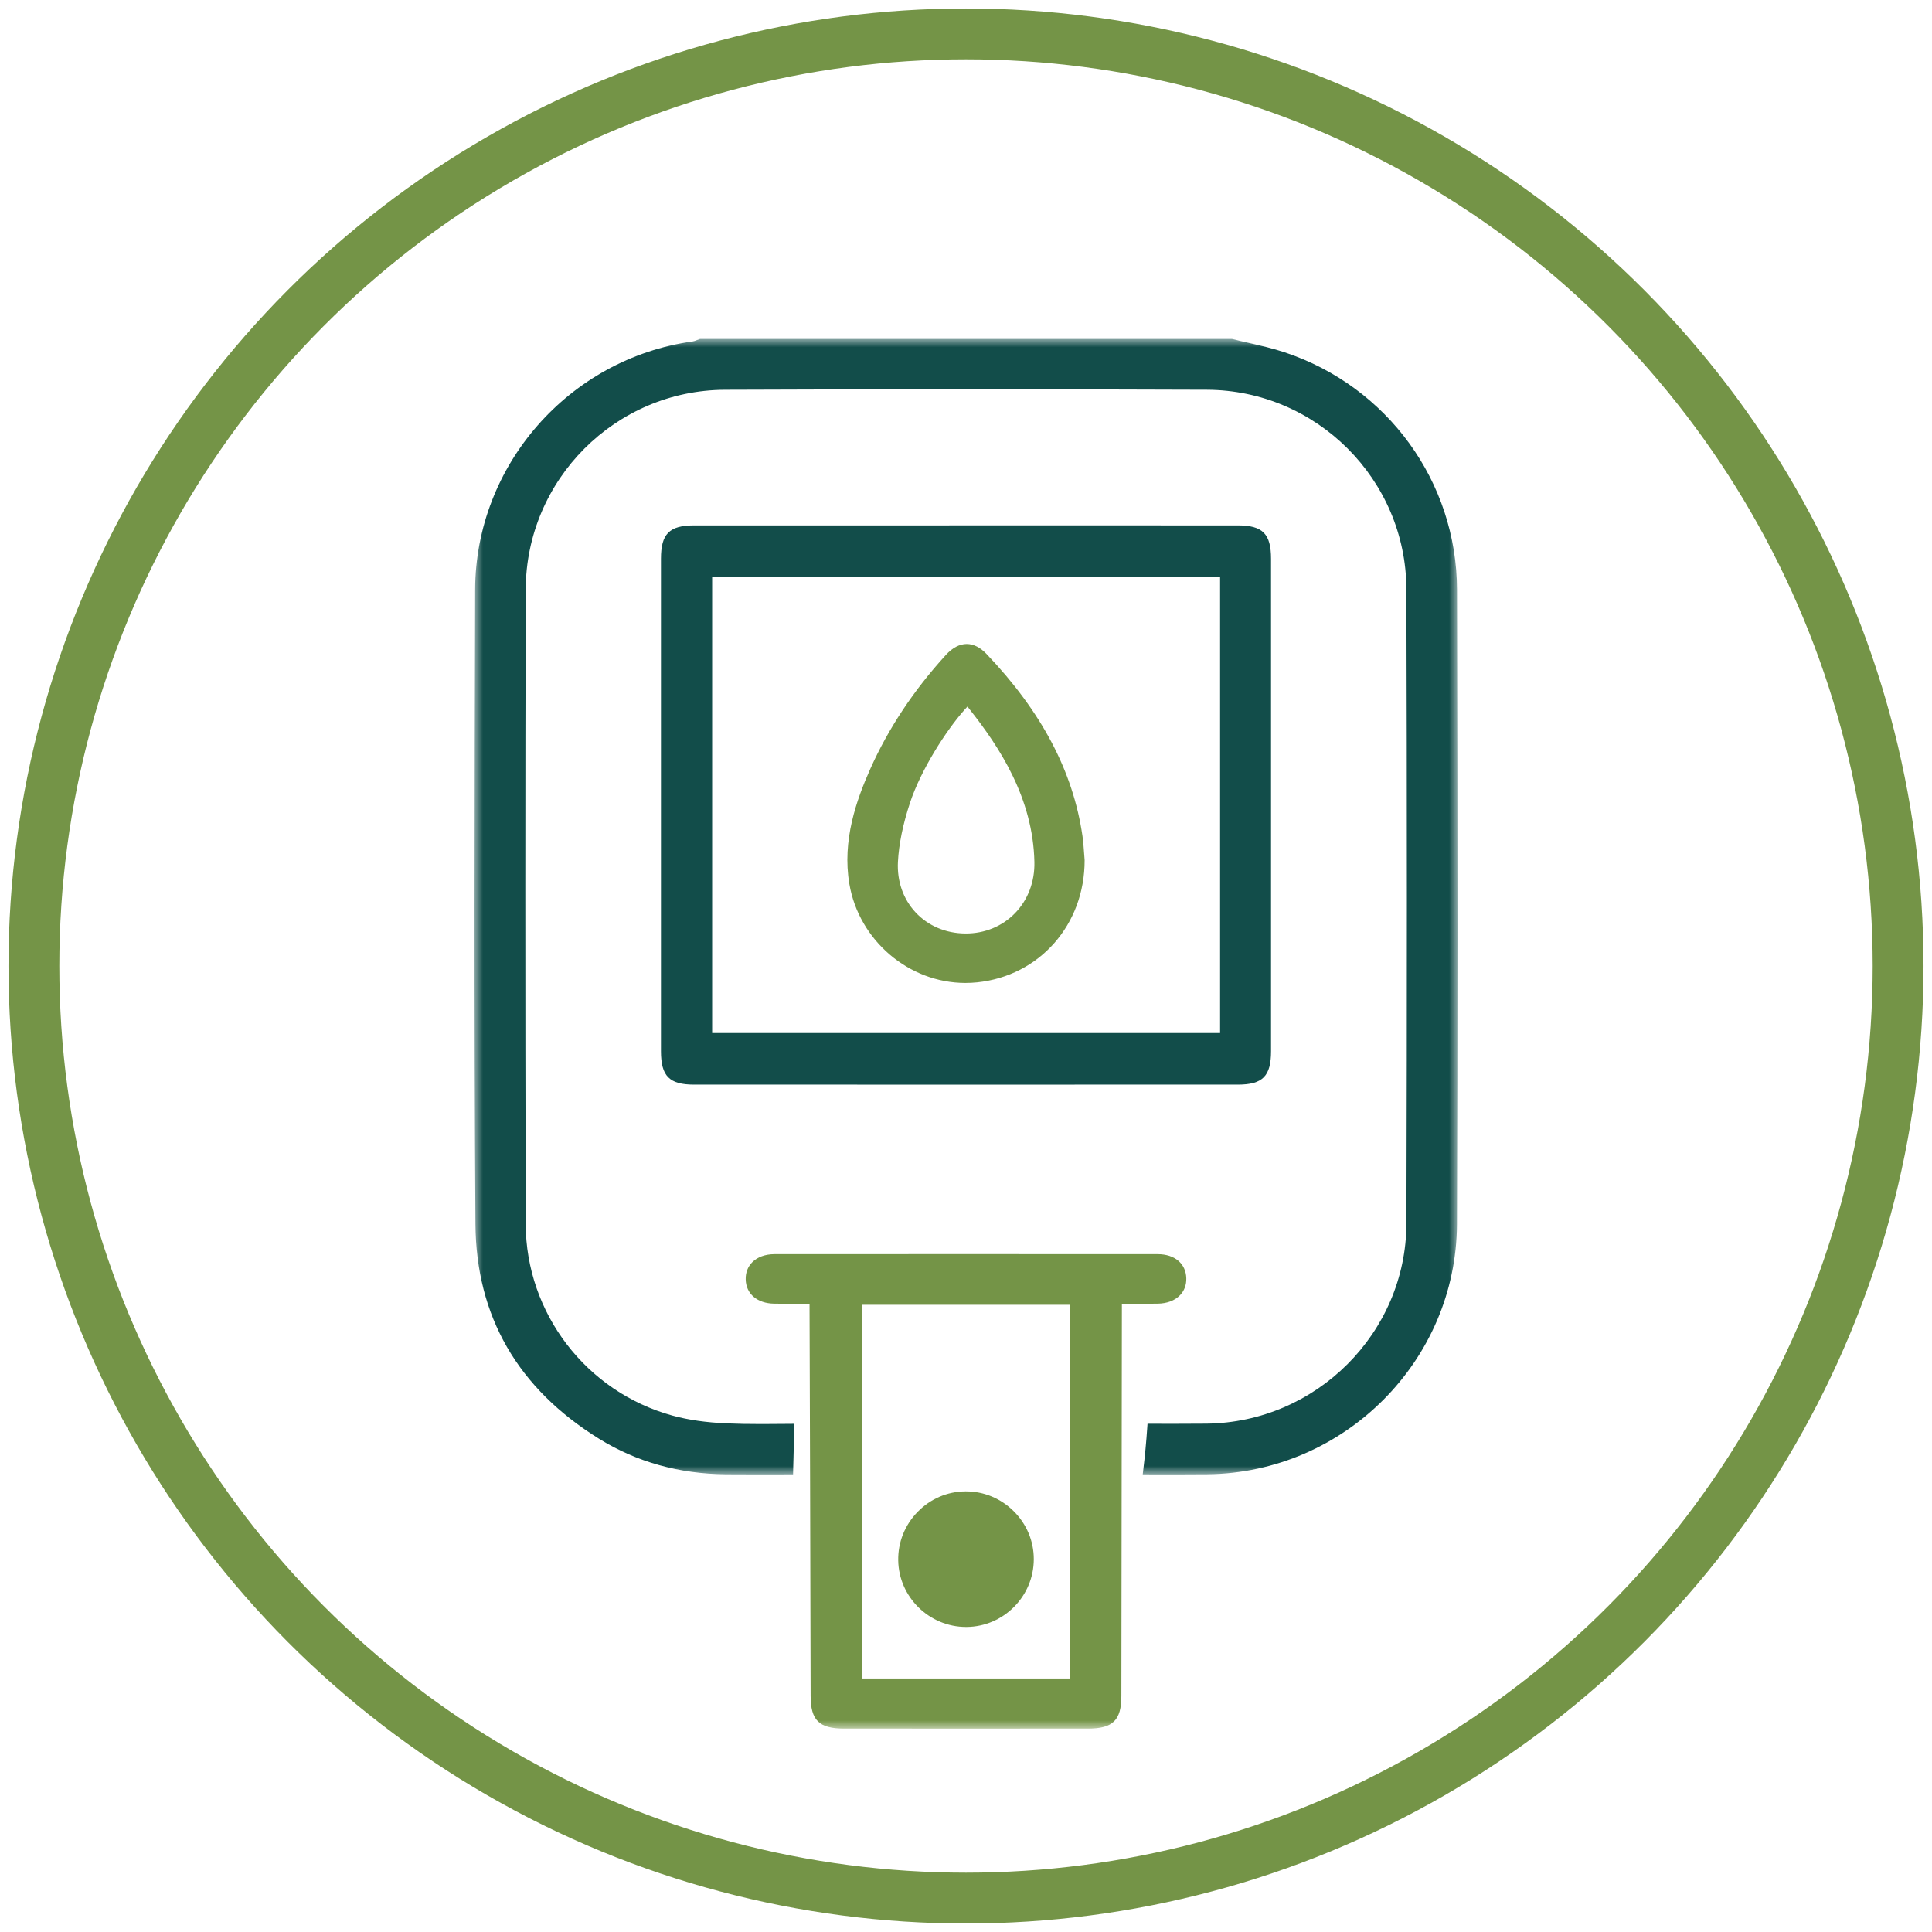 <svg width="114" height="114" viewBox="0 0 114 114" xmlns="http://www.w3.org/2000/svg" xmlns:xlink="http://www.w3.org/1999/xlink"><title>Group 28</title><defs><polygon id="path-1" points="0 0 58 0 58 67 0 67"/><polygon id="path-3" points="0 82 58 82 58 0 0 0"/></defs><g id="Page-1" stroke="none" stroke-width="1" fill="none" fill-rule="evenodd"><g id="Services" transform="translate(-270, -1412)"><g transform="translate(0, 150)" id="Group-7-Copy"><g transform="translate(143, 1216)"><g id="Group-28" transform="translate(129, 48)"><circle id="Oval" stroke="#749447" stroke-width="3" cx="55" cy="55" r="55"/><g id="Group-9" transform="translate(26, 18)"><g id="Group-3"><mask id="mask-2" fill="#fff"><use xlink:href="#path-1"/></mask><g id="Clip-2"/><path d="M41.334 67C40.788 67 40.237 66.998 39.68 66.997L39.428 66.996 39.457 66.757C39.559 65.915 39.64 65.058 39.697 64.21L39.711 64.011 39.911 64.011C40.383 64.012 40.84 64.013 41.296 64.013 41.924 64.013 42.549 64.011 43.173 64.005 49.67 63.942 54.97 58.644 54.988 52.196 55.024 39.294 55.024 26.699 54.986 14.76 54.966 8.3 49.685 3.024 43.214 2.999 38.404 2.981 33.607 2.971 28.956 2.971c-4.737.0-9.508.01-14.18.029C8.312 3.026 3.038 8.311 3.021 14.779 2.99 26.042 2.989 37.938 3.019 52.216c.011 5.269 3.575 9.922 8.668 11.315C12.618 63.785 13.657 63.935 14.864 63.988 15.477 64.015 16.137 64.027 16.94 64.027 17.455 64.027 17.97 64.022 18.483 64.017L18.84 64.014 18.844 64.225C18.857 64.84 18.838 65.463 18.82 66.066 18.813 66.31 18.805 66.55 18.8 66.788L18.796 66.997 18.362 66.997C17.83 66.999 17.312 67 16.796 67 16.14 67 15.487 66.998 14.835 66.993 12.078 66.969 9.564 66.266 7.361 64.904 2.55 61.929.091 57.663.054 52.227-.032 39.695.003 27.035.036 14.793.056 7.457 5.576 1.161 12.875.147 12.95.137 13.033.104 13.121.069 13.174.048 13.224.028 13.275.011L13.308.0H44.692L44.718.006C45.039.087 45.363.161 45.688.235c.699.16 1.421.325 2.114.555C53.869 2.804 57.957 8.431 57.973 14.791 58.01 29.773 58.009 41.318 57.97 52.227 57.94 60.277 51.338 66.9 43.253 66.991 42.615 66.998 41.978 67 41.334 67" id="Fill-1" fill="#124d4a" mask="url(#mask-2)"/></g><mask id="mask-4" fill="#fff"><use xlink:href="#path-3"/></mask><g id="Clip-5"/><path d="M22.861 79.039H35.126V56.991H22.861V79.039zM21.805 81.999C20.331 81.998 19.833 81.51 19.832 80.065 19.831 76.081 19.771 57.907 19.768 57.136L19.768 56.926S18.701 56.93 18.543 56.93C18.251 56.93 17.963 56.928 17.676 56.924 16.681 56.907 16.023 56.348 16.001 55.499 15.99 55.098 16.124 54.745 16.389 54.479 16.693 54.173 17.157 54.004 17.697 54.004 21.398 54.001 25.099 54 28.8 54 32.64 54 36.48 54.001 40.32 54.004 41.318 54.005 41.977 54.564 41.999 55.427 42.01 55.821 41.879 56.169 41.62 56.433 41.313 56.746 40.859 56.916 40.305 56.924 40.01 56.928 39.716 56.93 39.419 56.93 39.185 56.93 38.512 56.927 38.412 56.927L38.198 56.926 38.198 57.209C38.193 60.235 38.17 76.311 38.168 80.067 38.167 81.511 37.669 81.999 36.192 81.999L28.999 82 21.805 81.999z" id="Fill-4" fill="#749447" mask="url(#mask-4)"/><path d="M14.021 40.956H43.993V14.018H14.021V40.956zM12.958 43.999C11.495 43.999 11.001 43.501 11.001 42.027 11 32.341 11 22.655 11.001 12.969 11.001 11.498 11.496 11.001 12.961 11.001L37.592 11 45.04 11.001C46.505 11.001 46.999 11.498 46.999 12.972 47 22.658 47 32.344 46.999 42.029 46.999 43.502 46.504 43.999 45.037 43.999L28.998 44 12.958 43.999z" id="Fill-6" fill="#124d4a" mask="url(#mask-4)"/><path d="M29.004 76C26.834 76 25.038 74.241 25.001 72.079 24.982 71.005 25.389 69.986 26.146 69.21 26.898 68.439 27.898 68.009 28.961 68L28.996 68c1.061.0 2.065.418 2.826 1.177C32.582 69.936 33.001 70.939 33 72.001 32.999 74.188 31.221 75.981 29.039 76L29.004 76z" id="Fill-7" fill="#749447" mask="url(#mask-4)"/><path d="M28.919 21.876c-1.083 1.21-2.582 3.549-3.226 5.502C25.277 28.64 25.038 29.81 24.984 30.854 24.924 31.994 25.294 33.052 26.024 33.835c.739.793 1.776 1.236 2.92 1.248L28.99 35.083c1.121.0 2.151-.426 2.902-1.199.762-.784 1.169-1.856 1.144-3.018C32.955 27.076 30.964 24.076 29.239 21.887L29.085 21.691 28.919 21.876zM28.966 38c-3.338.0-6.282-2.51-6.848-5.84C21.68 29.584 22.545 27.184 23.348 25.381c1.062-2.385 2.561-4.648 4.457-6.726C28.201 18.22 28.617 18 29.042 18 29.445 18 29.839 18.198 30.211 18.589c3.255 3.415 5.106 6.927 5.661 10.737C35.92 29.654 35.943 29.985 35.966 30.306 35.977 30.456 35.987 30.604 36 30.752 36.009 34.56 33.339 37.586 29.654 37.965 29.427 37.988 29.196 38 28.966 38z" id="Fill-8" fill="#749447" mask="url(#mask-4)"/></g></g></g></g></g></g></svg>